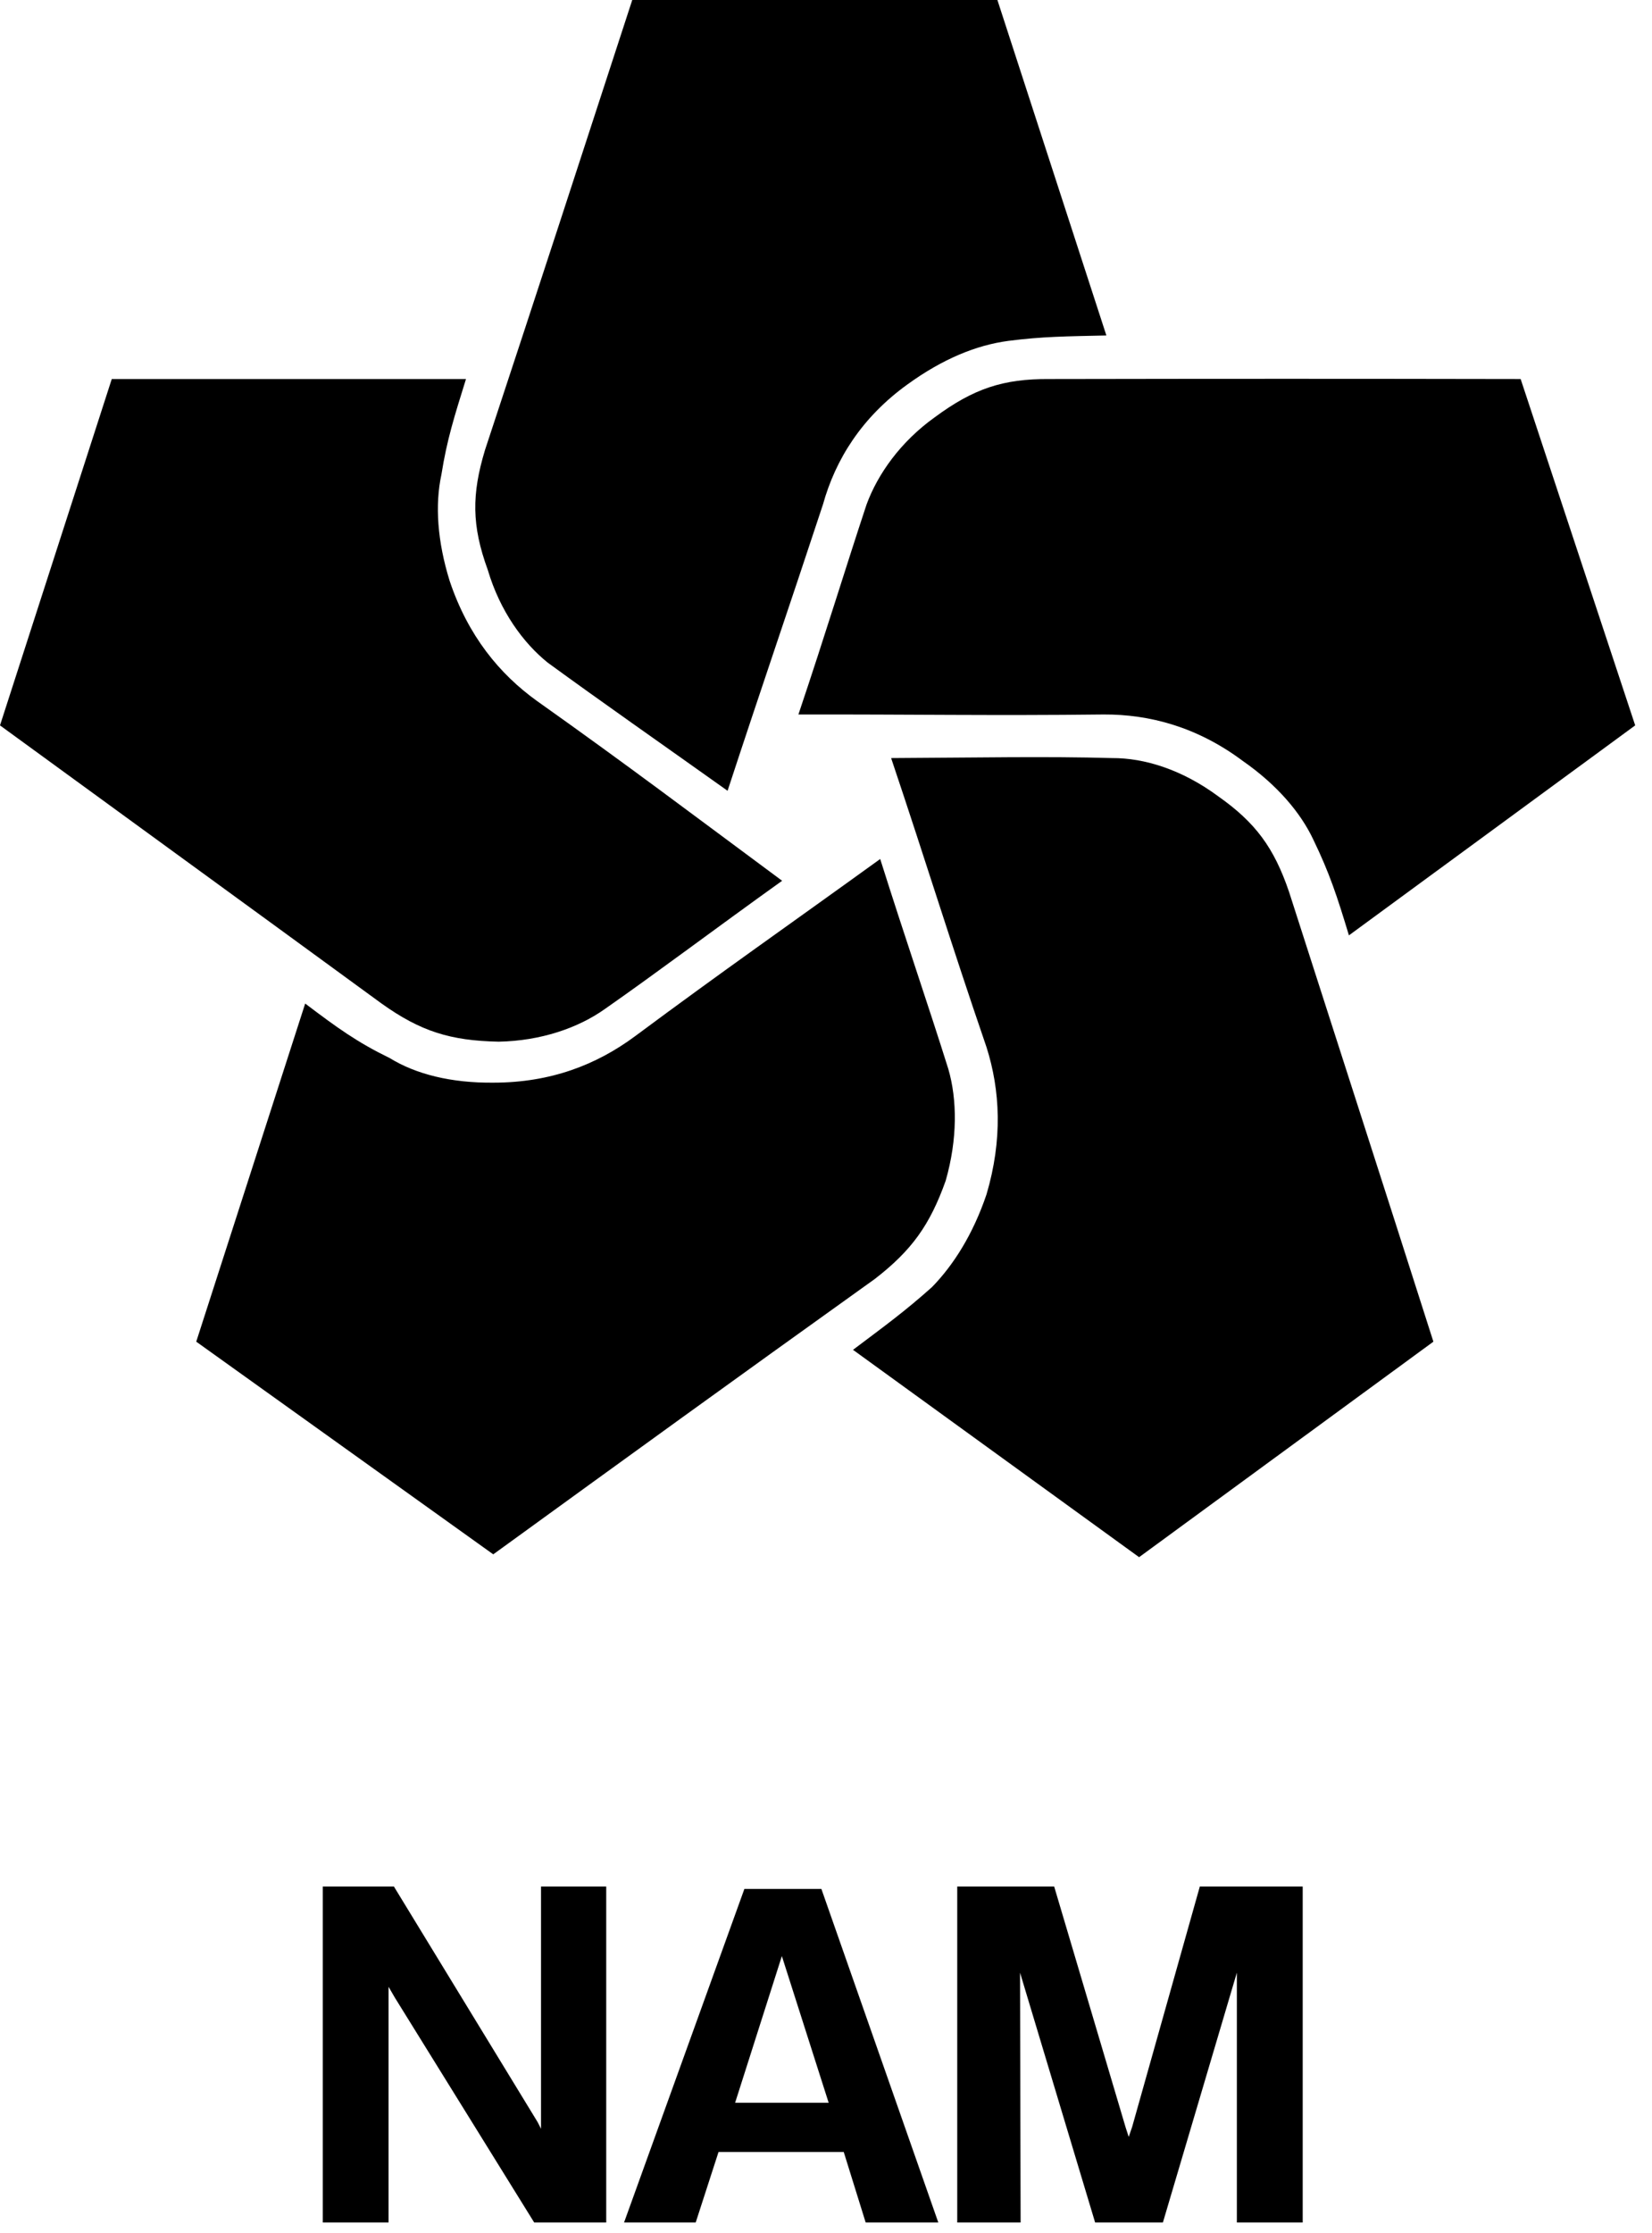 <?xml version="1.0" encoding="UTF-8"?><svg xmlns="http://www.w3.org/2000/svg" xmlns:xlink="http://www.w3.org/1999/xlink" width="57px" height="77px" viewBox="0 0 57 77" version="1.1"><title>nam</title><g id="Symbols" stroke="none" stroke-width="1" fill="none" fill-rule="evenodd"><g id="Logos/Klanten/NAM" transform="translate(-96, -10)" fill="#000000"><g id="nam" transform="translate(96, 10)"><polygon id="Fill-1" points="18.667 65.05 18.667 73.402 18.55 73.172 13.592 65.05 11.137 65.05 11.137 76.634 13.407 76.634 13.407 68.507 13.625 68.882 18.432 76.634 20.917 76.634 20.917 65.05"/><path d="M25.684,65.132 L21.532,76.634 L24.004,76.634 L24.792,74.202 L29.112,74.202 L29.869,76.634 L32.375,76.634 L28.341,65.132 L25.684,65.132 Z M26.977,67.447 L28.592,72.505 L25.364,72.505 L26.977,67.447 Z" id="Fill-2"/><polygon id="Fill-3" points="41.398 65.05 39.063 73.338 38.945 73.681 38.843 73.37 36.373 65.05 33.028 65.05 33.028 76.634 35.215 76.634 35.195 68.019 37.786 76.634 40.124 76.634 42.676 68.019 42.676 76.634 44.948 76.634 44.948 65.05"/><g id="Group-14"><path d="M27.548,24.636 C28.492,21.832 29.184,19.551 29.9,17.394 C30.284,16.351 31.067,15.236 32.252,14.388 C33.589,13.401 34.608,13.059 36.201,13.07 C42.566,13.059 46.286,13.059 52.468,13.07 L56.42,25.012 L46.543,32.252 C46.135,30.902 45.873,30.106 45.319,28.961 C44.883,28.03 44.074,27.068 42.875,26.234 C41.293,25.054 39.645,24.629 38.081,24.636 C34.177,24.681 31.519,24.629 27.548,24.636" id="Fill-4"/><path d="M25.104,27.267 C22.726,25.576 20.767,24.211 18.898,22.848 C18.062,22.176 17.254,21.083 16.83,19.65 C16.273,18.124 16.271,17.047 16.735,15.514 C18.727,9.479 19.88,5.938 21.815,0 L34.414,0 L38.174,11.567 C36.801,11.598 35.966,11.602 34.79,11.754 C33.682,11.901 32.522,12.378 31.309,13.256 C29.74,14.388 28.83,15.832 28.395,17.395 C27.19,21.049 26.321,23.559 25.104,27.267" id="Fill-6"/><path d="M26.986,30.37 C24.622,32.062 22.719,33.5 20.872,34.79 C19.947,35.447 18.658,35.89 17.207,35.918 C15.542,35.884 14.514,35.565 13.166,34.603 C8.078,30.888 5.062,28.701 0,25.012 L3.856,13.07 L16.078,13.07 C15.678,14.356 15.422,15.156 15.231,16.36 C15.002,17.417 15.093,18.669 15.514,20.028 C16.152,21.932 17.24,23.244 18.522,24.166 C21.696,26.416 23.814,28.021 26.986,30.37" id="Fill-8"/><path d="M30.37,29.619 C31.254,32.418 32.033,34.67 32.72,36.858 C33.026,37.908 33.043,39.269 32.629,40.714 C32.085,42.237 31.464,43.11 30.184,44.1 C25.025,47.791 22.012,49.977 17.019,53.595 L6.771,46.262 L10.53,34.603 C11.651,35.452 12.331,35.94 13.446,36.483 C14.35,37.04 15.57,37.345 17.019,37.331 C19.003,37.332 20.585,36.712 21.91,35.731 C24.977,33.453 27.16,31.937 30.37,29.619" id="Fill-10"/><path d="M30.747,26.139 C33.723,26.124 36.107,26.075 38.363,26.139 C39.492,26.132 40.791,26.54 42.031,27.456 C43.32,28.363 43.957,29.228 44.475,30.747 C46.416,36.796 47.566,40.336 49.457,46.262 L39.303,53.693 L29.432,46.543 C30.551,45.702 31.226,45.211 32.156,44.381 C32.895,43.625 33.572,42.562 34.038,41.184 C34.598,39.29 34.511,37.595 34.038,36.107 C32.77,32.41 32,29.867 30.747,26.139" id="Fill-12"/></g></g></g></g></svg>